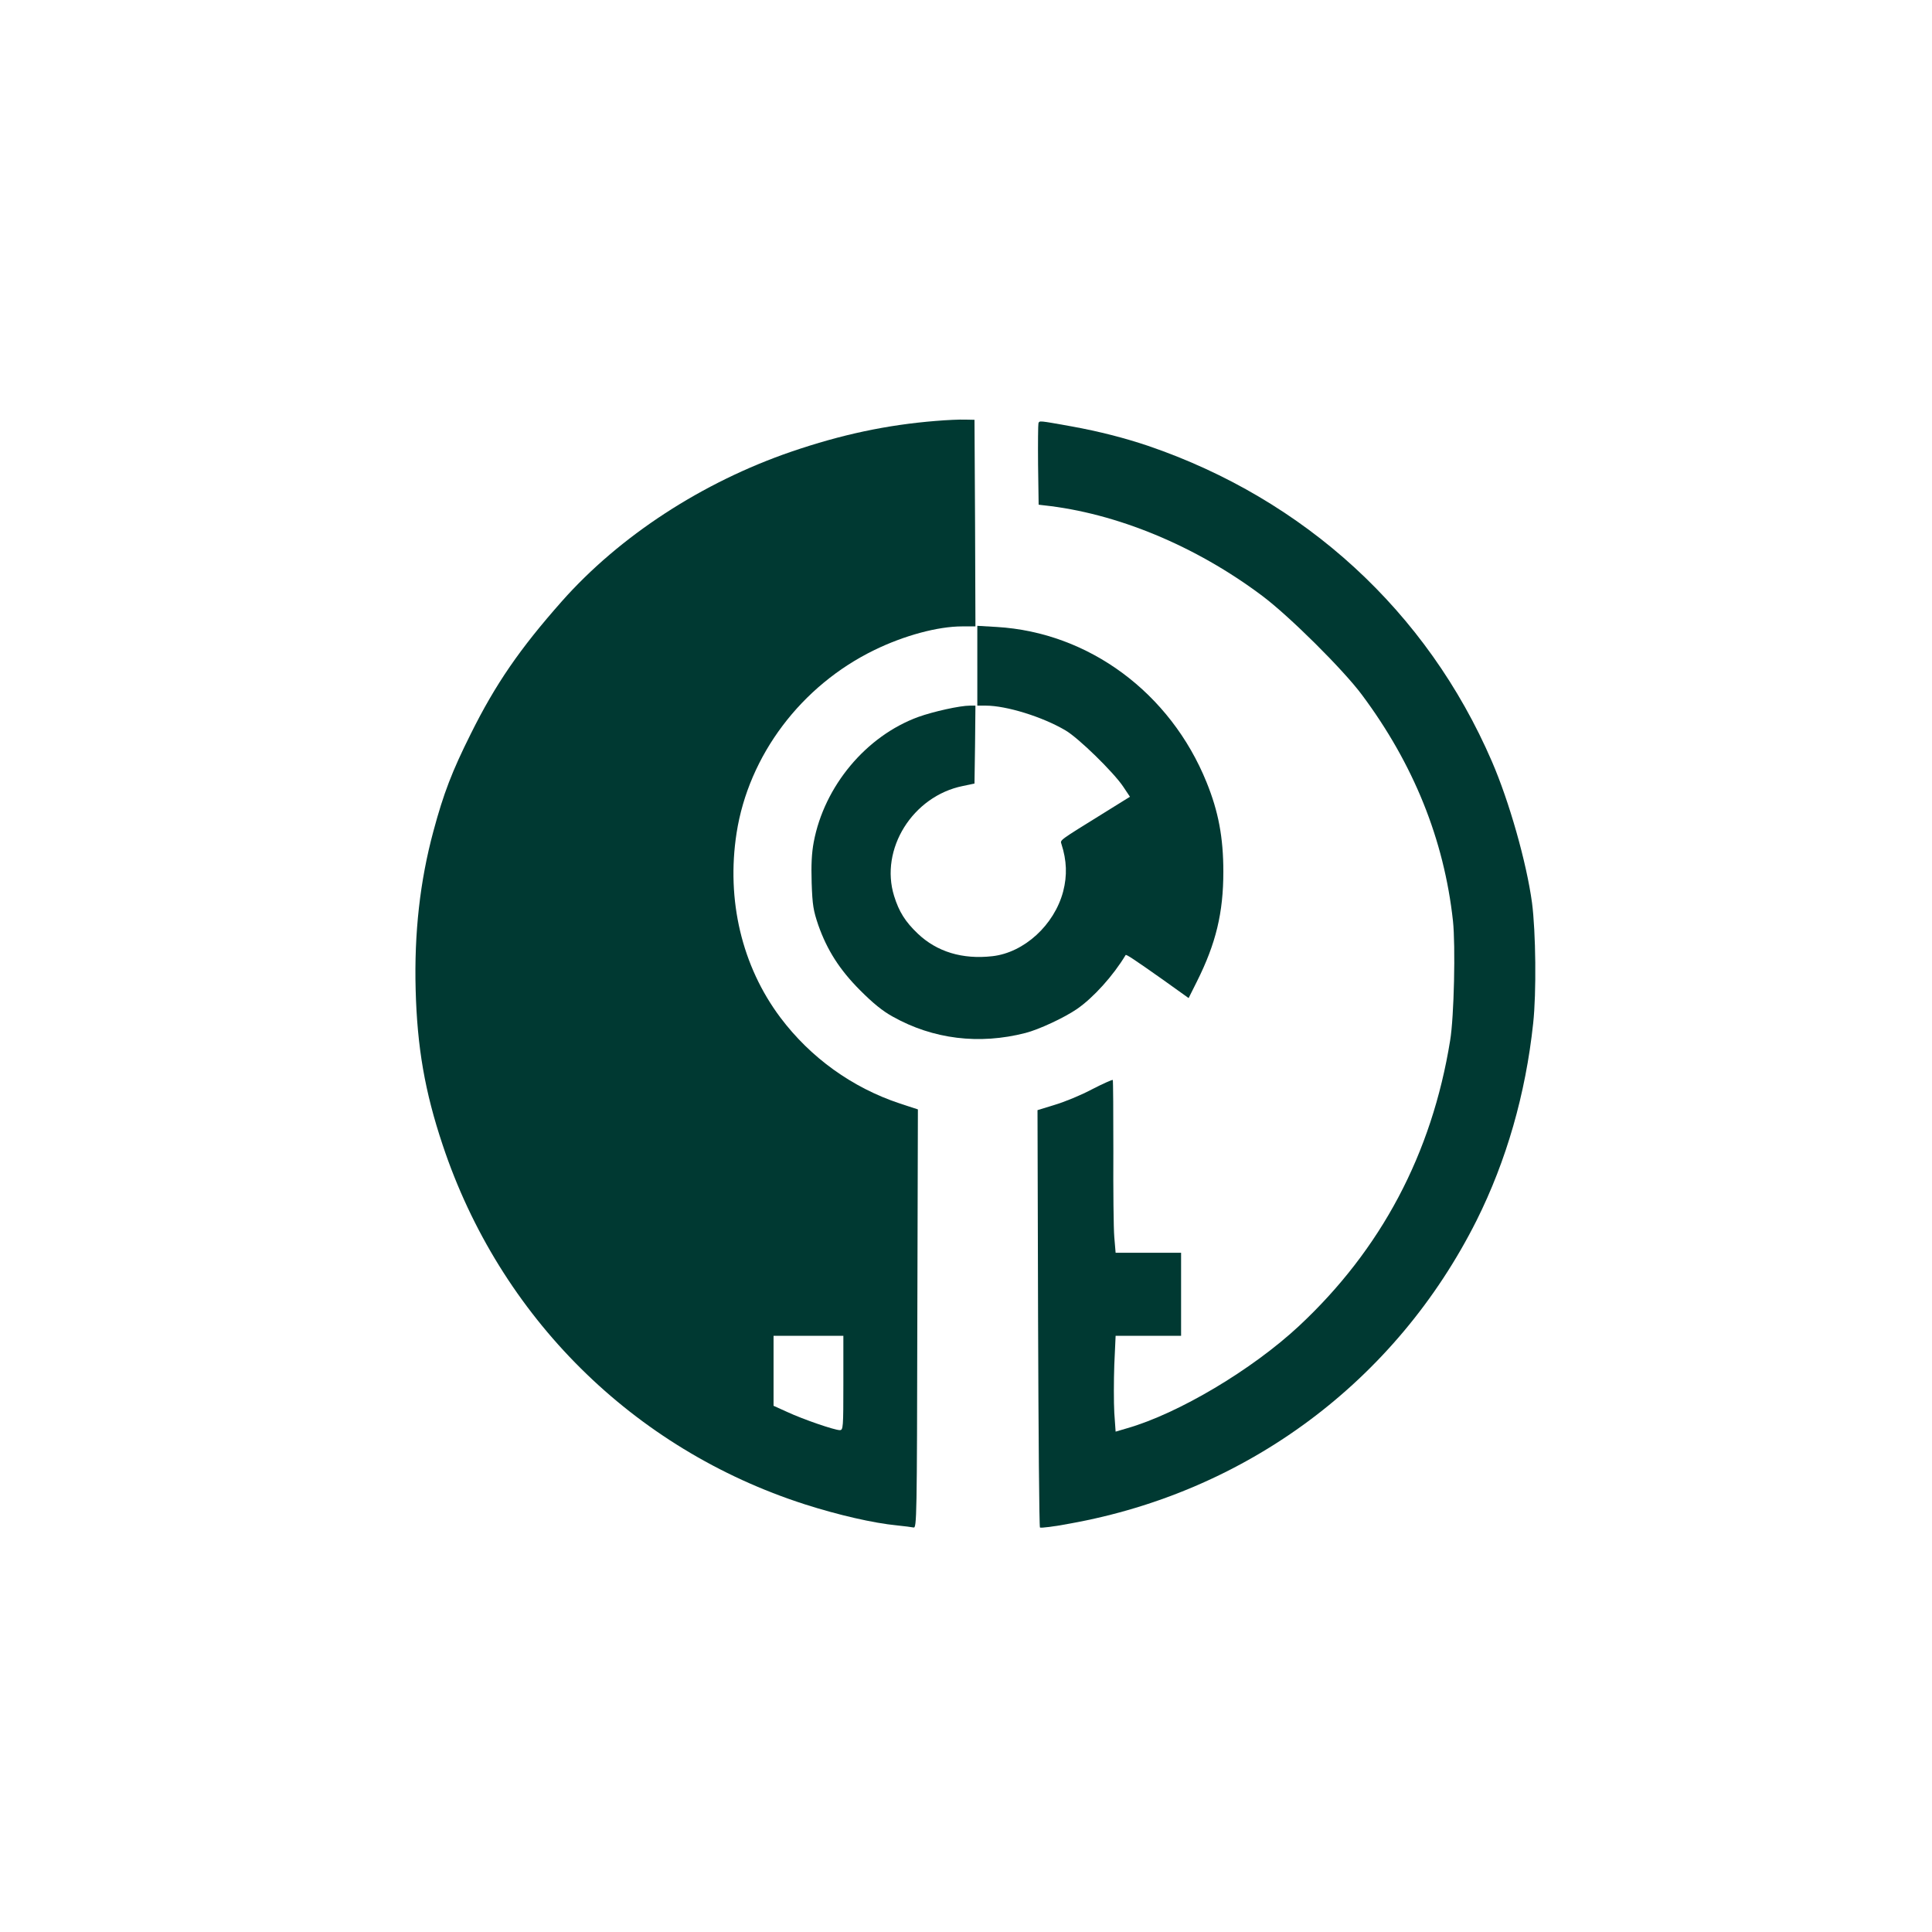 <?xml version="1.0" standalone="no"?>
<!DOCTYPE svg PUBLIC "-//W3C//DTD SVG 20010904//EN"
 "http://www.w3.org/TR/2001/REC-SVG-20010904/DTD/svg10.dtd">
<svg version="1.0" xmlns="http://www.w3.org/2000/svg"
 width="1024pt" height="1024pt" viewBox="0 0 1024 1024"
 preserveAspectRatio="xMidYMid meet">

<g transform="translate(0,1024) scale(0.1,-0.1)"
fill="#003932" stroke="none">
<path d="M4960 8009 c-260 -21 -500 -72 -766 -163 -472 -162 -910 -447 -1217
-794 -222 -251 -351 -438 -482 -702 -99 -198 -144 -315 -198 -516 -71 -263
-102 -539 -94 -839 8 -306 49 -542 143 -823 303 -911 1009 -1612 1919 -1905
178 -57 365 -100 490 -112 39 -4 78 -9 87 -11 17 -5 18 55 20 1105 l3 1111
-95 31 c-253 84 -474 243 -634 456 -204 272 -287 623 -232 978 64 411 342 781
731 970 158 77 336 125 465 125 l70 0 -2 548 -3 547 -50 1 c-27 1 -97 -2 -155
-7z m-490 -5099 c0 -239 -1 -250 -19 -250 -28 0 -194 57 -278 96 l-73 33 0
185 0 186 185 0 185 0 0 -250z"/>
<path d="M5504 7997 c-2 -7 -3 -107 -2 -222 l3 -210 25 -3 c387 -41 807 -215
1160 -480 143 -107 429 -391 528 -524 274 -367 436 -768 483 -1199 14 -130 6
-509 -15 -634 -97 -601 -366 -1107 -801 -1513 -249 -232 -639 -464 -911 -542
l-61 -18 -7 100 c-3 55 -3 169 0 254 l7 154 174 0 173 0 0 220 0 220 -174 0
-173 0 -7 83 c-4 45 -6 250 -5 455 0 205 -1 375 -3 378 -3 2 -53 -20 -111 -50
-58 -31 -146 -67 -197 -82 l-91 -28 3 -1102 c2 -606 6 -1106 10 -1110 4 -4 76
5 160 21 940 169 1727 756 2154 1606 158 316 260 670 300 1044 18 163 14 487
-6 640 -29 214 -121 538 -213 750 -343 794 -991 1388 -1822 1672 -125 42 -257
76 -405 103 -174 31 -170 31 -176 17z"/>
<path d="M5180 6711 l0 -211 45 0 c109 0 300 -59 422 -131 69 -40 255 -222
306 -298 l36 -54 -132 -82 c-248 -154 -238 -146 -231 -169 28 -87 31 -166 9
-251 -47 -178 -207 -324 -375 -343 -159 -18 -294 23 -396 120 -65 62 -99 115
-125 199 -77 248 98 529 364 583 l62 13 3 206 2 207 -29 0 c-53 0 -193 -31
-274 -60 -276 -101 -498 -366 -554 -663 -11 -59 -14 -120 -11 -217 4 -118 9
-146 35 -223 47 -133 113 -237 223 -347 67 -67 118 -109 173 -139 213 -119
457 -149 702 -86 71 18 206 81 273 127 86 59 192 176 258 286 3 5 41 -20 197
-130 l137 -98 44 88 c101 202 140 364 140 582 0 181 -26 319 -89 474 -192 474
-624 794 -1112 823 l-103 6 0 -212z"/>
</g>
</svg>
